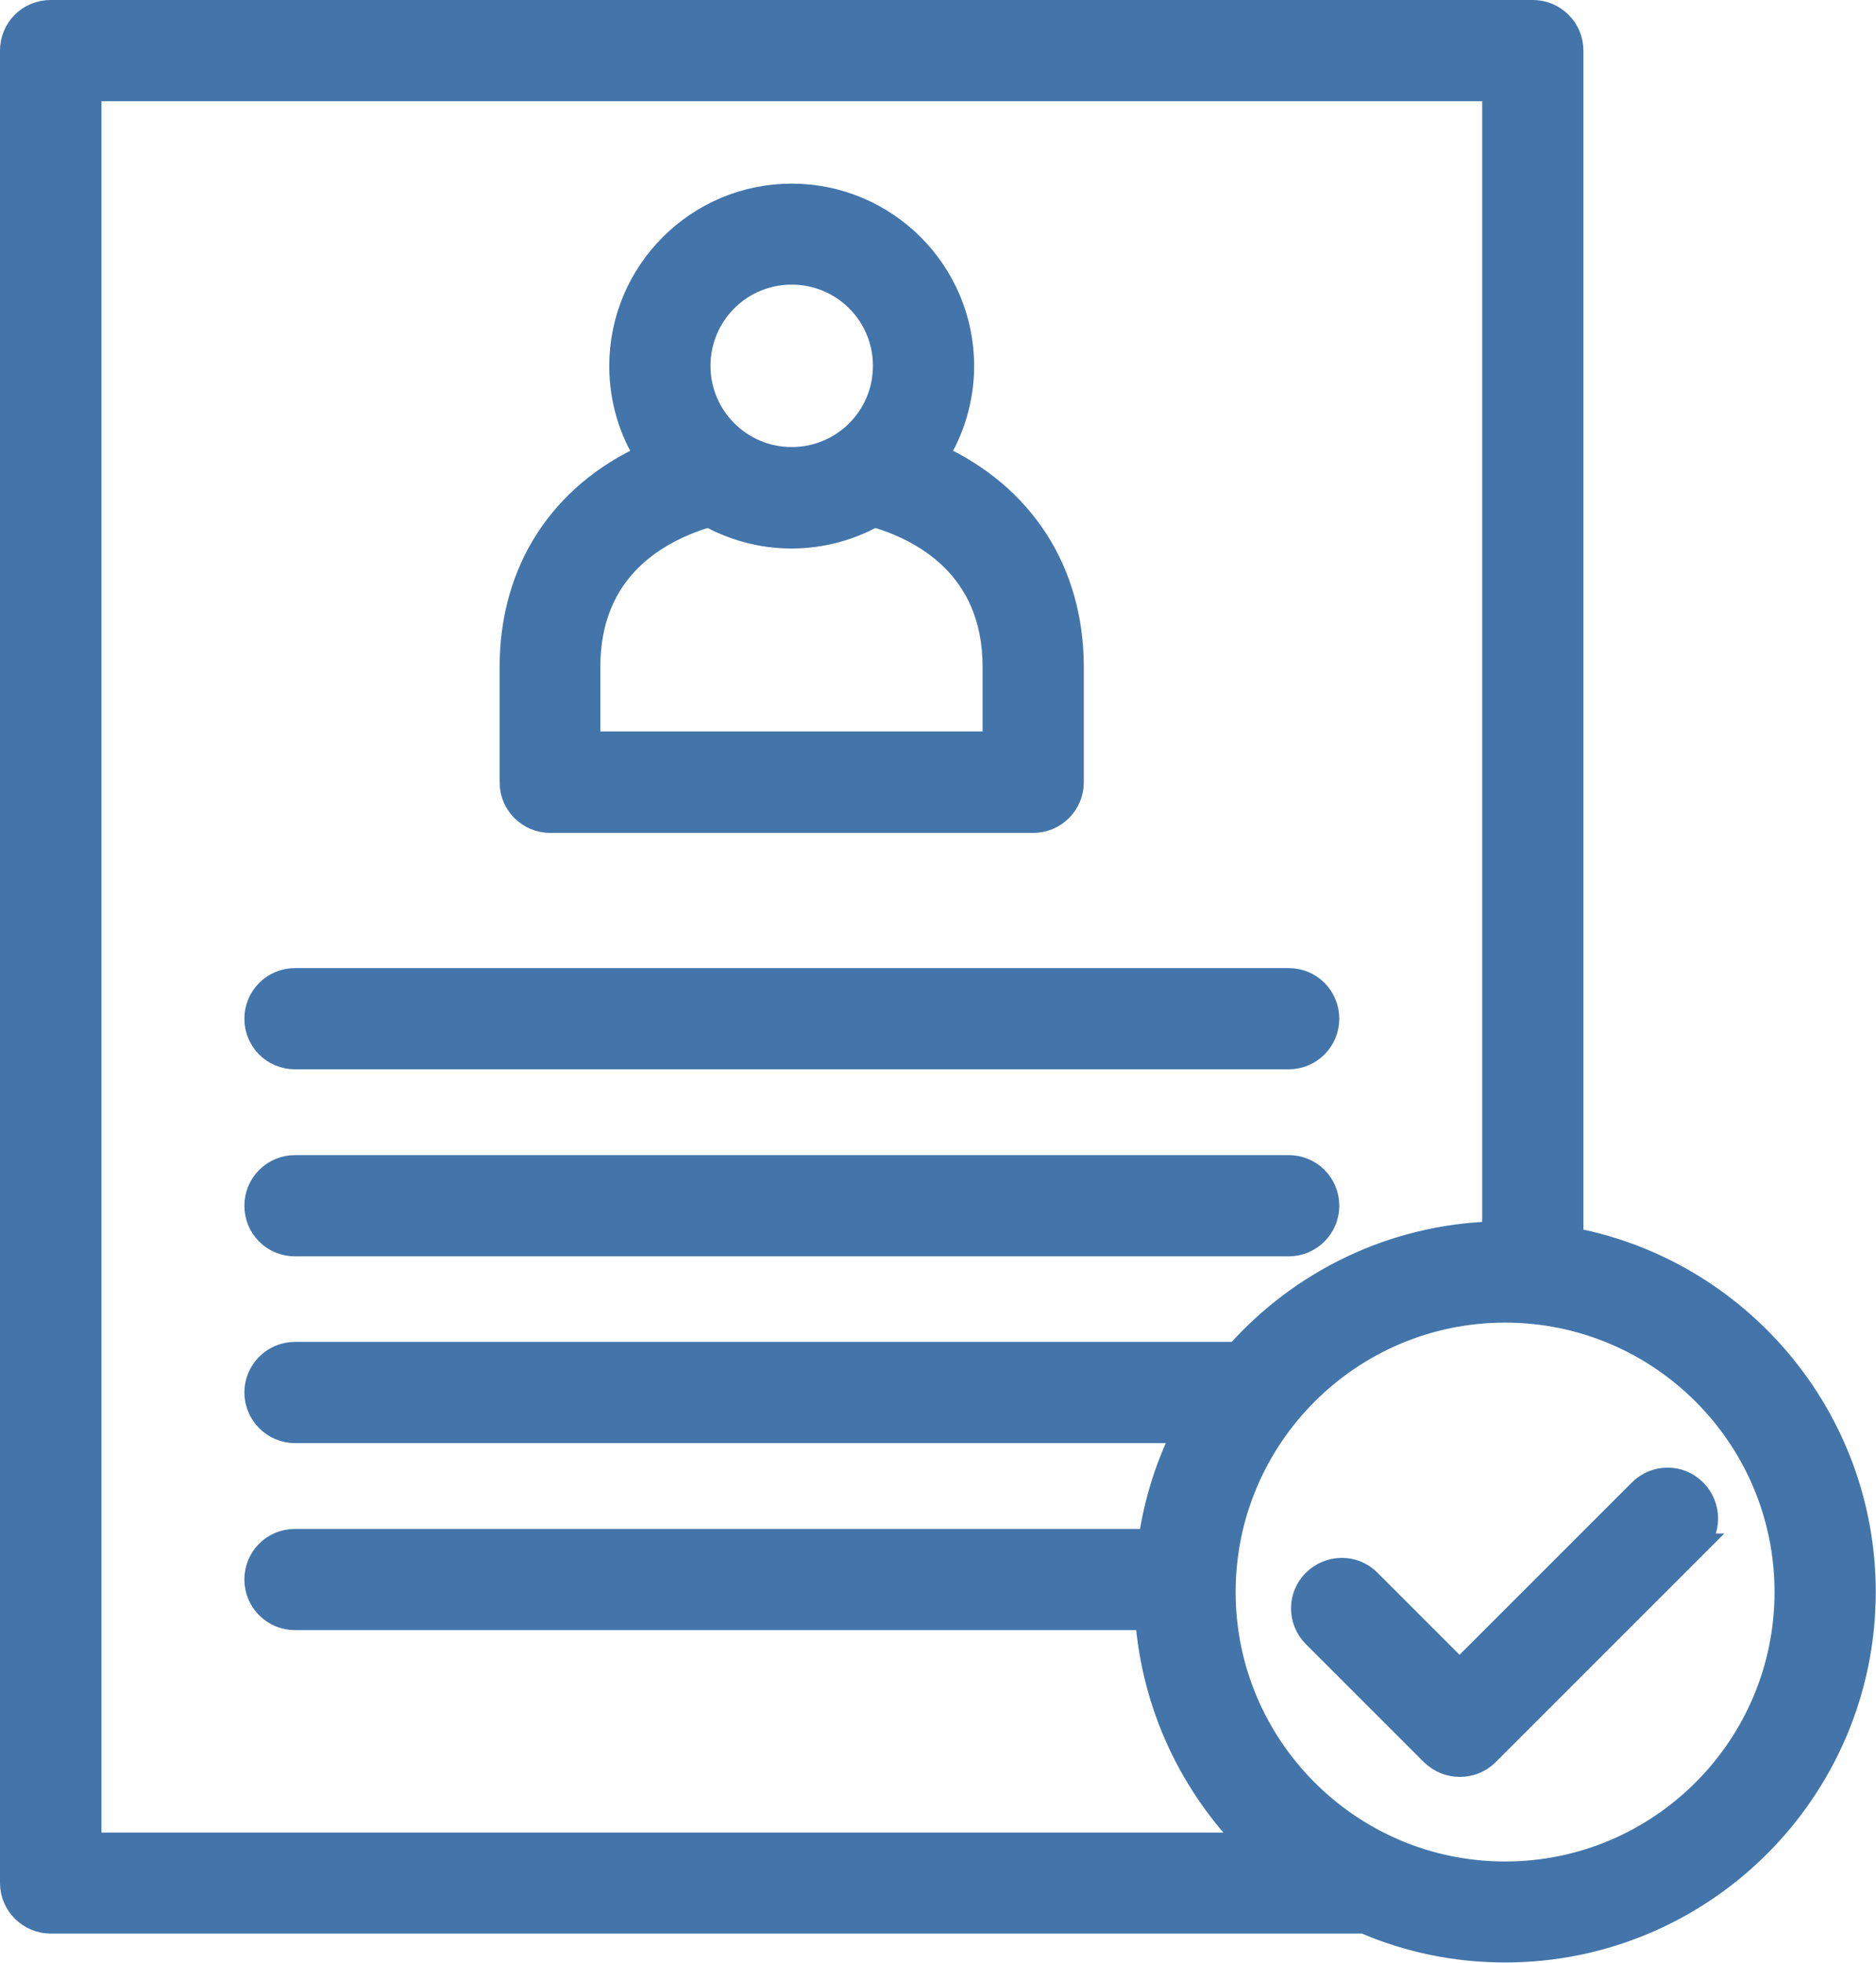 <svg xmlns="http://www.w3.org/2000/svg" id="Capa_2" data-name="Capa 2" viewBox="0 0 77.84 81.44"><g id="Capa_2-2" data-name="Capa 2"><g id="Capa_1-2" data-name="Capa 1-2"><path d="m70.34,64.13l-8.63,8.63c-.32.32-.72.47-1.14.47s-.82-.16-1.14-.47l-4.89-4.89c-.63-.63-.63-1.64,0-2.26s1.64-.63,2.26,0l3.76,3.76,7.5-7.5c.63-.63,1.64-.63,2.26,0s.63,1.64,0,2.26h0Zm-49.11-31.67v-4.78c0-4,2.06-7.14,5.62-8.76-.68-1.08-1.07-2.36-1.07-3.73,0-3.9,3.17-7.07,7.07-7.07s7.07,3.17,7.07,7.07c0,1.36-.4,2.65-1.07,3.73,3.56,1.63,5.62,4.78,5.62,8.76v4.78c0,.88-.71,1.6-1.6,1.6h-20.04c-.88,0-1.6-.71-1.6-1.6h0Zm7.75-17.28c0,2.13,1.73,3.87,3.87,3.87s3.87-1.73,3.87-3.87-1.73-3.87-3.87-3.87-3.87,1.73-3.87,3.87Zm-4.55,15.67h16.84v-3.18c0-4.16-3.01-5.73-5-6.3-1.01.56-2.18.89-3.43.89s-2.4-.33-3.43-.89c-2.1.62-5,2.2-5,6.3v3.18h.02Zm52.9,35.2c0,8.21-6.67,14.88-14.88,14.88-2.07,0-4.04-.42-5.84-1.2H2.1c-.88,0-1.6-.72-1.6-1.6V2.1c0-.89.71-1.6,1.6-1.6h61.5c.88,0,1.6.71,1.6,1.6v49.33c6.89,1.29,12.13,7.36,12.13,14.63h0Zm-25.43,10.49c-2.44-2.46-4.02-5.74-4.3-9.4H12.24c-.88,0-1.6-.71-1.6-1.6s.71-1.6,1.6-1.6h35.49c.23-1.62.72-3.15,1.43-4.56H12.24c-.88,0-1.6-.72-1.6-1.6s.71-1.6,1.6-1.6h39.09c2.63-2.97,6.44-4.88,10.67-5V3.7H3.71v72.84h48.21,0Zm22.23-10.48c0-6.45-5.24-11.68-11.68-11.68s-11.68,5.24-11.68,11.68,5.24,11.68,11.68,11.68,11.68-5.24,11.68-11.68Zm-61.9-14.43h41.24c.88,0,1.6-.71,1.6-1.6s-.71-1.6-1.6-1.6H12.24c-.88,0-1.6.71-1.6,1.6s.71,1.6,1.6,1.6Zm0-7.76h41.24c.88,0,1.6-.71,1.6-1.6s-.71-1.6-1.6-1.6H12.24c-.88,0-1.6.71-1.6,1.6s.71,1.6,1.6,1.6Z" fill="#4375aa" stroke="#4375aa" stroke-miterlimit="10"></path></g></g></svg>